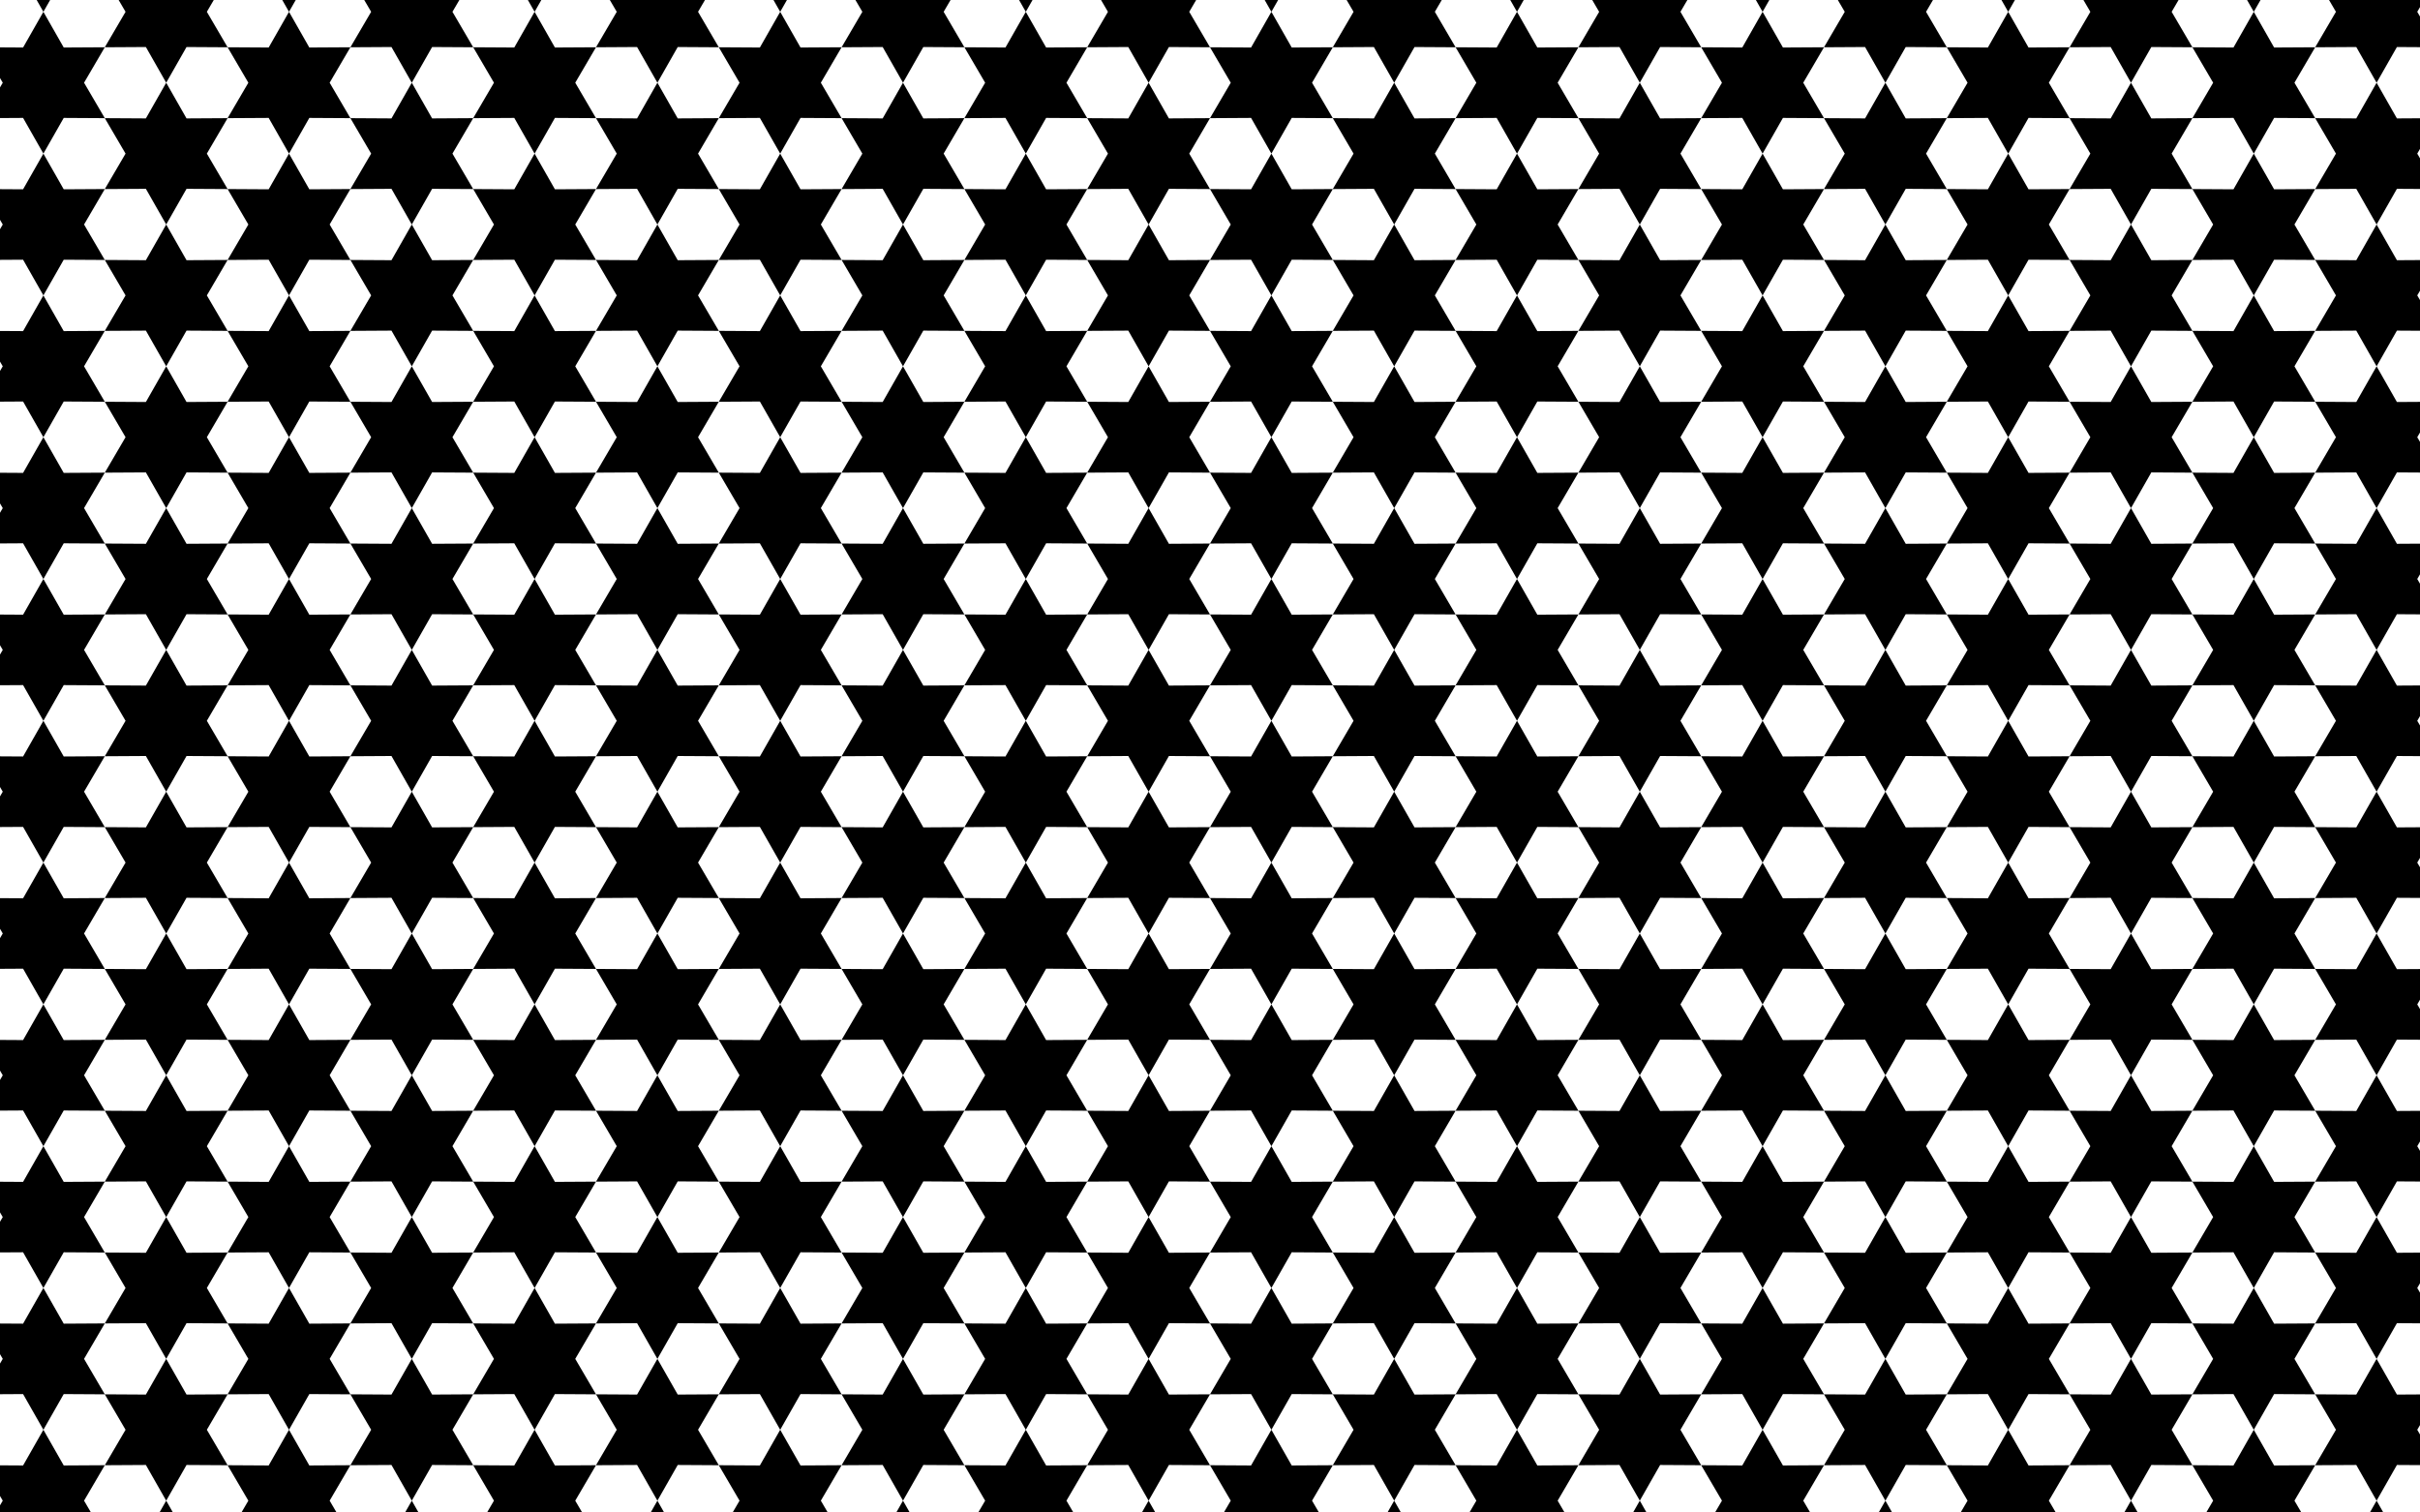 <svg xmlns="http://www.w3.org/2000/svg" viewBox="0 0 2560 1600"><path d="M53.031 0H38.797l7.117 12.5zM110.866 50l43.452-.261 21.5 37.761 21.5-37.761L240.77 50l-21.952-37.5L226.135 0H125.5l7.318 12.5zM312.839 0h-14.235l7.117 12.5zM370.673 50l43.452-.261 21.5 37.761 21.5-37.761 43.452.261-21.952-37.5L485.943 0H385.308l7.317 12.5zM572.646 0h-14.234l7.117 12.5zM630.481 50l43.452-.261 21.5 37.761 21.5-37.761 43.452.261-21.952-37.5L745.75 0H645.115l7.318 12.5zM832.454 0h-14.235l7.118 12.5zM890.289 50l43.451-.261 21.5 37.761 21.501-37.761 43.451.261-21.951-37.5 7.317-12.5H904.923l7.317 12.5zM1092.261 0h-14.234l7.117 12.5zM1150.096 50l43.452-.261 21.5 37.761 21.5-37.761L1280 50l-21.952-37.5 7.317-12.5h-100.634l7.317 12.5zM1352.069 0h-14.234l7.117 12.5zM1409.904 50l43.452-.261 21.5 37.761 21.5-37.761 43.452.261-21.952-37.5 7.317-12.5h-100.635l7.318 12.5zM1611.877 0h-14.235l7.118 12.5zM1669.711 50l43.452-.261 21.5 37.761 21.5-37.761 43.452.261-21.952-37.5 7.318-12.5h-100.635l7.317 12.5zM1871.684 0h-14.234l7.117 12.5zM1929.519 50l43.452-.261 21.5 37.761 21.5-37.761 43.452.261-21.952-37.5 7.317-12.5h-100.634l7.317 12.5zM2131.492 0h-14.234l7.117 12.5zM2189.327 50l43.452-.261 21.5 37.761 21.5-37.761 43.451.261-21.951-37.5 7.317-12.5h-100.635l7.317 12.5zM2391.3 0h-14.235l7.117 12.5zM2557.086 12.5L2560 7.523V0h-96.231l7.317 12.5-21.952 37.5 43.452-.261 21.5 37.761 21.5-37.761 24.414.147V17.477zM45.914 162.5l21.5-37.761 43.452.261-21.952-37.5L110.866 50l-43.452.261-21.5-37.761-21.5 37.761L0 50.114v32.409L2.914 87.5 0 92.477v32.409l24.414-.147zM197.318 125.261l-21.5-37.761-21.5 37.761-43.452-.261 21.952 37.5-21.952 37.5 43.452-.261 21.5 37.761 21.5-37.761 43.452.261-21.952-37.5L240.77 125zM327.221 50.261l-21.5-37.761-21.5 37.761L240.77 50l21.951 37.5L240.77 125l43.451-.261 21.5 37.761 21.5-37.761 43.452.261-21.951-37.5L370.673 50zM457.125 125.261l-21.5-37.761-21.5 37.761-43.452-.261 21.952 37.5-21.952 37.5 43.452-.261 21.5 37.761 21.5-37.761 43.452.261-21.952-37.5 21.952-37.5zM587.029 50.261l-21.5-37.761-21.5 37.761L500.577 50l21.952 37.5-21.952 37.5 43.452-.261 21.5 37.761 21.5-37.761 43.452.261-21.952-37.5L630.481 50zM716.933 125.261l-21.5-37.761-21.5 37.761-43.452-.261 21.952 37.5-21.952 37.5 43.452-.261 21.5 37.761 21.5-37.761 43.452.261-21.952-37.5 21.952-37.5zM846.837 50.261l-21.5-37.761-21.5 37.761L760.385 50l21.952 37.5-21.952 37.5 43.452-.261 21.5 37.761 21.5-37.761 43.452.261-21.952-37.5L890.289 50zM976.741 125.261L955.24 87.5l-21.5 37.761-43.451-.261 21.951 37.5-21.951 37.5 43.451-.261 21.5 37.761 21.501-37.761 43.451.261-21.951-37.5 21.951-37.5zM1106.644 50.261l-21.5-37.761-21.5 37.761-43.452-.261 21.952 37.5-21.952 37.5 43.452-.261 21.5 37.761 21.5-37.761 43.452.261-21.952-37.5 21.952-37.5zM1236.548 125.261l-21.5-37.761-21.5 37.761-43.452-.261 21.952 37.5-21.952 37.5 43.452-.261 21.5 37.761 21.5-37.761L1280 200l-21.952-37.5L1280 125zM1366.452 50.261l-21.5-37.761-21.5 37.761L1280 50l21.952 37.5L1280 125l43.452-.261 21.5 37.761 21.5-37.761 43.452.261-21.952-37.5 21.952-37.5zM1496.356 125.261l-21.5-37.761-21.5 37.761-43.452-.261 21.952 37.5-21.952 37.5 43.452-.261 21.5 37.761 21.5-37.761 43.452.261-21.952-37.5 21.952-37.5zM1626.26 50.261l-21.5-37.761-21.5 37.761-43.452-.261 21.951 37.5-21.951 37.5 43.452-.261 21.5 37.761 21.5-37.761 43.451.261-21.951-37.5 21.951-37.5zM1756.163 125.261l-21.5-37.761-21.5 37.761-43.452-.261 21.952 37.5-21.952 37.5 43.452-.261 21.5 37.761 21.5-37.761 43.452.261-21.952-37.5 21.952-37.5zM1886.067 50.261l-21.5-37.761-21.5 37.761-43.452-.261 21.952 37.5-21.952 37.5 43.452-.261 21.5 37.761 21.5-37.761 43.452.261-21.952-37.5 21.952-37.5zM2015.971 125.261l-21.5-37.761-21.5 37.761-43.452-.261 21.952 37.5-21.952 37.5 43.452-.261 21.5 37.761 21.5-37.761 43.452.261-21.952-37.5 21.952-37.5zM2145.875 50.261l-21.5-37.761-21.5 37.761-43.452-.261 21.952 37.5-21.952 37.5 43.452-.261 21.5 37.761 21.5-37.761 43.452.261-21.952-37.5 21.952-37.5zM2275.779 125.261l-21.5-37.761-21.5 37.761-43.452-.261 21.951 37.5-21.951 37.5 43.452-.261 21.5 37.761 21.5-37.761 43.451.261-21.951-37.5 21.951-37.5z"/><path d="M2405.682 50.261l-21.5-37.761-21.5 37.761L2319.23 50l21.952 37.5-21.952 37.5 43.452-.261 21.5 37.761 21.5-37.761 43.452.261-21.951-37.5 21.951-37.5zM2557.086 162.5l2.914-4.977v-32.409l-24.414.147-21.5-37.761-21.5 37.761-43.452-.261 21.952 37.5-21.952 37.5 43.452-.261 21.5 37.761 21.5-37.761 24.414.147v-32.409zM45.914 312.5l21.5-37.761 43.452.261-21.952-37.5 21.952-37.5-43.452.261-21.5-37.761-21.5 37.761L0 200.114v32.409l2.914 4.977L0 242.477v32.409l24.414-.147zM197.318 275.261l-21.5-37.761-21.5 37.761-43.452-.261 21.952 37.5-21.952 37.5 43.452-.261 21.5 37.761 21.5-37.761 43.452.261-21.952-37.5L240.77 275zM327.221 200.261l-21.5-37.761-21.5 37.761L240.77 200l21.951 37.5L240.77 275l43.451-.261 21.5 37.761 21.5-37.761 43.452.261-21.951-37.5 21.951-37.5zM457.125 275.261l-21.5-37.761-21.5 37.761-43.452-.261 21.952 37.5-21.952 37.5 43.452-.261 21.5 37.761 21.5-37.761 43.452.261-21.952-37.5 21.952-37.5zM587.029 200.261l-21.5-37.761-21.5 37.761-43.452-.261 21.952 37.5-21.952 37.5 43.452-.261 21.5 37.761 21.5-37.761 43.452.261-21.952-37.5 21.952-37.5zM716.933 275.261l-21.5-37.761-21.5 37.761-43.452-.261 21.952 37.5-21.952 37.5 43.452-.261 21.5 37.761 21.5-37.761 43.452.261-21.952-37.5 21.952-37.5zM846.837 200.261l-21.5-37.761-21.5 37.761-43.452-.261 21.952 37.5-21.952 37.5 43.452-.261 21.5 37.761 21.5-37.761 43.452.261-21.952-37.5 21.952-37.5zM976.741 275.261L955.24 237.5l-21.5 37.761-43.451-.261 21.951 37.5-21.951 37.5 43.451-.261 21.5 37.761 21.501-37.761 43.451.261-21.951-37.5 21.951-37.5zM1106.644 200.261l-21.5-37.761-21.5 37.761-43.452-.261 21.952 37.5-21.952 37.5 43.452-.261 21.5 37.761 21.5-37.761 43.452.261-21.952-37.5 21.952-37.5zM1236.548 275.261l-21.5-37.761-21.5 37.761-43.452-.261 21.952 37.5-21.952 37.5 43.452-.261 21.5 37.761 21.5-37.761L1280 350l-21.952-37.5L1280 275zM1366.452 200.261l-21.5-37.761-21.5 37.761L1280 200l21.952 37.5L1280 275l43.452-.261 21.5 37.761 21.5-37.761 43.452.261-21.952-37.5 21.952-37.5zM1496.356 275.261l-21.5-37.761-21.5 37.761-43.452-.261 21.952 37.5-21.952 37.5 43.452-.261 21.5 37.761 21.5-37.761 43.452.261-21.952-37.5 21.952-37.5zM1626.26 200.261l-21.5-37.761-21.5 37.761-43.452-.261 21.951 37.5-21.951 37.5 43.452-.261 21.5 37.761 21.5-37.761 43.451.261-21.951-37.5 21.951-37.5zM1756.163 275.261l-21.5-37.761-21.5 37.761-43.452-.261 21.952 37.5-21.952 37.5 43.452-.261 21.5 37.761 21.5-37.761 43.452.261-21.952-37.5 21.952-37.5zM1886.067 200.261l-21.5-37.761-21.5 37.761-43.452-.261 21.952 37.5-21.952 37.5 43.452-.261 21.5 37.761 21.5-37.761 43.452.261-21.952-37.5 21.952-37.5zM2015.971 275.261l-21.5-37.761-21.5 37.761-43.452-.261 21.952 37.5-21.952 37.5 43.452-.261 21.5 37.761 21.5-37.761 43.452.261-21.952-37.5 21.952-37.5zM2145.875 200.261l-21.5-37.761-21.5 37.761-43.452-.261 21.952 37.5-21.952 37.5 43.452-.261 21.5 37.761 21.5-37.761 43.452.261-21.952-37.5 21.952-37.5zM2275.779 275.261l-21.5-37.761-21.5 37.761-43.452-.261 21.951 37.5-21.951 37.5 43.452-.261 21.5 37.761 21.5-37.761 43.451.261-21.951-37.5 21.951-37.5z"/><path d="M2405.682 200.261l-21.5-37.761-21.5 37.761-43.452-.261 21.952 37.5-21.952 37.5 43.452-.261 21.5 37.761 21.5-37.761 43.452.261-21.951-37.5 21.951-37.5zM2557.086 312.5l2.914-4.977v-32.409l-24.414.147-21.5-37.761-21.5 37.761-43.452-.261 21.952 37.5-21.952 37.5 43.452-.261 21.5 37.761 21.5-37.761 24.414.147v-32.409zM45.914 462.5l21.5-37.761 43.452.261-21.952-37.5 21.952-37.5-43.452.261-21.5-37.761-21.5 37.761L0 350.114v32.409l2.914 4.977L0 392.477v32.409l24.414-.147zM197.318 425.261l-21.5-37.761-21.5 37.761-43.452-.261 21.952 37.5-21.952 37.5 43.452-.261 21.5 37.761 21.5-37.761 43.452.261-21.952-37.5L240.77 425zM327.221 350.261l-21.5-37.761-21.5 37.761L240.77 350l21.951 37.5L240.77 425l43.451-.261 21.5 37.761 21.5-37.761 43.452.261-21.951-37.5 21.951-37.5zM457.125 425.261l-21.5-37.761-21.5 37.761-43.452-.261 21.952 37.5-21.952 37.5 43.452-.261 21.5 37.761 21.5-37.761 43.452.261-21.952-37.5 21.952-37.5zM587.029 350.261l-21.5-37.761-21.5 37.761-43.452-.261 21.952 37.5-21.952 37.5 43.452-.261 21.5 37.761 21.5-37.761 43.452.261-21.952-37.5 21.952-37.5zM716.933 425.261l-21.5-37.761-21.5 37.761-43.452-.261 21.952 37.5-21.952 37.5 43.452-.261 21.5 37.761 21.5-37.761 43.452.261-21.952-37.5 21.952-37.5zM846.837 350.261l-21.5-37.761-21.5 37.761-43.452-.261 21.952 37.5-21.952 37.5 43.452-.261 21.5 37.761 21.5-37.761 43.452.261-21.952-37.5 21.952-37.5zM976.741 425.261L955.24 387.5l-21.5 37.761-43.451-.261 21.951 37.5-21.951 37.5 43.451-.261 21.5 37.761 21.501-37.761 43.451.261-21.951-37.5 21.951-37.5zM1106.644 350.261l-21.5-37.761-21.5 37.761-43.452-.261 21.952 37.5-21.952 37.5 43.452-.261 21.5 37.761 21.5-37.761 43.452.261-21.952-37.5 21.952-37.5zM1236.548 425.261l-21.5-37.761-21.5 37.761-43.452-.261 21.952 37.5-21.952 37.5 43.452-.261 21.5 37.761 21.5-37.761L1280 500l-21.952-37.5L1280 425zM1366.452 350.261l-21.5-37.761-21.5 37.761L1280 350l21.952 37.5L1280 425l43.452-.261 21.5 37.761 21.5-37.761 43.452.261-21.952-37.5 21.952-37.5zM1496.356 425.261l-21.5-37.761-21.5 37.761-43.452-.261 21.952 37.5-21.952 37.5 43.452-.261 21.5 37.761 21.5-37.761 43.452.261-21.952-37.5 21.952-37.5zM1626.26 350.261l-21.5-37.761-21.5 37.761-43.452-.261 21.951 37.5-21.951 37.5 43.452-.261 21.5 37.761 21.5-37.761 43.451.261-21.951-37.5 21.951-37.5zM1756.163 425.261l-21.5-37.761-21.5 37.761-43.452-.261 21.952 37.5-21.952 37.5 43.452-.261 21.5 37.761 21.5-37.761 43.452.261-21.952-37.5 21.952-37.5zM1886.067 350.261l-21.5-37.761-21.5 37.761-43.452-.261 21.952 37.5-21.952 37.5 43.452-.261 21.5 37.761 21.5-37.761 43.452.261-21.952-37.5 21.952-37.5zM2015.971 425.261l-21.5-37.761-21.5 37.761-43.452-.261 21.952 37.5-21.952 37.5 43.452-.261 21.5 37.761 21.5-37.761 43.452.261-21.952-37.5 21.952-37.5zM2145.875 350.261l-21.5-37.761-21.5 37.761-43.452-.261 21.952 37.5-21.952 37.5 43.452-.261 21.5 37.761 21.5-37.761 43.452.261-21.952-37.5 21.952-37.5zM2275.779 425.261l-21.5-37.761-21.5 37.761-43.452-.261 21.951 37.5-21.951 37.5 43.452-.261 21.5 37.761 21.5-37.761 43.451.261-21.951-37.5 21.951-37.5z"/><path d="M2405.682 350.261l-21.5-37.761-21.5 37.761-43.452-.261 21.952 37.5-21.952 37.5 43.452-.261 21.5 37.761 21.5-37.761 43.452.261-21.951-37.5 21.951-37.5zM2557.086 462.5l2.914-4.977v-32.409l-24.414.147-21.5-37.761-21.5 37.761-43.452-.261 21.952 37.5-21.952 37.5 43.452-.261 21.5 37.761 21.5-37.761 24.414.147v-32.409zM45.914 612.5l21.5-37.761 43.452.261-21.952-37.5 21.952-37.5-43.452.261-21.5-37.761-21.5 37.761L0 500.114v32.409l2.914 4.977L0 542.477v32.409l24.414-.147zM197.318 575.261l-21.5-37.761-21.5 37.761-43.452-.261 21.952 37.5-21.952 37.5 43.452-.261 21.5 37.761 21.5-37.761 43.452.261-21.952-37.5L240.77 575zM327.221 500.261l-21.5-37.761-21.5 37.761L240.77 500l21.951 37.5L240.77 575l43.451-.261 21.5 37.761 21.5-37.761 43.452.261-21.951-37.5 21.951-37.5zM457.125 575.261l-21.5-37.761-21.5 37.761-43.452-.261 21.952 37.5-21.952 37.5 43.452-.261 21.5 37.761 21.5-37.761 43.452.261-21.952-37.5 21.952-37.5zM587.029 500.261l-21.5-37.761-21.5 37.761-43.452-.261 21.952 37.5-21.952 37.5 43.452-.261 21.5 37.761 21.5-37.761 43.452.261-21.952-37.5 21.952-37.5zM716.933 575.261l-21.5-37.761-21.5 37.761-43.452-.261 21.952 37.5-21.952 37.5 43.452-.261 21.5 37.761 21.5-37.761 43.452.261-21.952-37.5 21.952-37.5zM846.837 500.261l-21.5-37.761-21.5 37.761-43.452-.261 21.952 37.5-21.952 37.5 43.452-.261 21.5 37.761 21.5-37.761 43.452.261-21.952-37.5 21.952-37.5zM976.741 575.261L955.24 537.5l-21.5 37.761-43.451-.261 21.951 37.5-21.951 37.5 43.451-.261 21.5 37.761 21.501-37.761 43.451.261-21.951-37.5 21.951-37.5zM1106.644 500.261l-21.5-37.761-21.5 37.761-43.452-.261 21.952 37.5-21.952 37.5 43.452-.261 21.5 37.761 21.5-37.761 43.452.261-21.952-37.5 21.952-37.5zM1236.548 575.261l-21.5-37.761-21.5 37.761-43.452-.261 21.952 37.5-21.952 37.5 43.452-.261 21.5 37.761 21.5-37.761L1280 650l-21.952-37.5L1280 575zM1366.452 500.261l-21.5-37.761-21.5 37.761L1280 500l21.952 37.5L1280 575l43.452-.261 21.5 37.761 21.5-37.761 43.452.261-21.952-37.5 21.952-37.5zM1496.356 575.261l-21.5-37.761-21.5 37.761-43.452-.261 21.952 37.5-21.952 37.5 43.452-.261 21.5 37.761 21.5-37.761 43.452.261-21.952-37.5 21.952-37.5zM1626.26 500.261l-21.5-37.761-21.5 37.761-43.452-.261 21.951 37.5-21.951 37.5 43.452-.261 21.5 37.761 21.5-37.761 43.451.261-21.951-37.5 21.951-37.5zM1756.163 575.261l-21.5-37.761-21.5 37.761-43.452-.261 21.952 37.5-21.952 37.5 43.452-.261 21.5 37.761 21.5-37.761 43.452.261-21.952-37.5 21.952-37.5zM1886.067 500.261l-21.5-37.761-21.5 37.761-43.452-.261 21.952 37.5-21.952 37.5 43.452-.261 21.5 37.761 21.5-37.761 43.452.261-21.952-37.5 21.952-37.5zM2015.971 575.261l-21.5-37.761-21.5 37.761-43.452-.261 21.952 37.5-21.952 37.5 43.452-.261 21.5 37.761 21.5-37.761 43.452.261-21.952-37.5 21.952-37.5zM2145.875 500.261l-21.5-37.761-21.5 37.761-43.452-.261 21.952 37.5-21.952 37.5 43.452-.261 21.5 37.761 21.5-37.761 43.452.261-21.952-37.5 21.952-37.5zM2275.779 575.261l-21.5-37.761-21.5 37.761-43.452-.261 21.951 37.5-21.951 37.5 43.452-.261 21.5 37.761 21.5-37.761 43.451.261-21.951-37.5 21.951-37.5z"/><path d="M2405.682 500.261l-21.5-37.761-21.5 37.761-43.452-.261 21.952 37.5-21.952 37.5 43.452-.261 21.5 37.761 21.5-37.761 43.452.261-21.951-37.5 21.951-37.5zM2557.086 612.5l2.914-4.977v-32.409l-24.414.147-21.5-37.761-21.5 37.761-43.452-.261 21.952 37.5-21.952 37.5 43.452-.261 21.5 37.761 21.5-37.761 24.414.147v-32.409zM45.914 762.5l21.5-37.761 43.452.261-21.952-37.5 21.952-37.5-43.452.261-21.5-37.761-21.5 37.761L0 650.114v32.409l2.914 4.977L0 692.477v32.409l24.414-.147zM197.318 725.261l-21.5-37.761-21.5 37.761-43.452-.261 21.952 37.5-21.952 37.5 43.452-.261 21.5 37.761 21.5-37.761 43.452.261-21.952-37.5L240.77 725zM327.221 650.261l-21.5-37.761-21.5 37.761L240.77 650l21.951 37.5L240.77 725l43.451-.261 21.5 37.761 21.5-37.761 43.452.261-21.951-37.5 21.951-37.5zM457.125 725.261l-21.5-37.761-21.5 37.761-43.452-.261 21.952 37.5-21.952 37.5 43.452-.261 21.5 37.761 21.5-37.761 43.452.261-21.952-37.5 21.952-37.5zM587.029 650.261l-21.5-37.761-21.5 37.761-43.452-.261 21.952 37.5-21.952 37.5 43.452-.261 21.5 37.761 21.5-37.761 43.452.261-21.952-37.5 21.952-37.5zM716.933 725.261l-21.5-37.761-21.5 37.761-43.452-.261 21.952 37.5-21.952 37.5 43.452-.261 21.5 37.761 21.5-37.761 43.452.261-21.952-37.5 21.952-37.5zM846.837 650.261l-21.5-37.761-21.5 37.761-43.452-.261 21.952 37.5-21.952 37.5 43.452-.261 21.5 37.761 21.5-37.761 43.452.261-21.952-37.5 21.952-37.5zM976.741 725.261L955.24 687.5l-21.5 37.761-43.451-.261 21.951 37.5-21.951 37.5 43.451-.261 21.5 37.761 21.501-37.761 43.451.261-21.951-37.5 21.951-37.5zM1106.644 650.261l-21.5-37.761-21.5 37.761-43.452-.261 21.952 37.5-21.952 37.5 43.452-.261 21.5 37.761 21.5-37.761 43.452.261-21.952-37.5 21.952-37.5zM1236.548 725.261l-21.5-37.761-21.5 37.761-43.452-.261 21.952 37.5-21.952 37.5 43.452-.261 21.5 37.761 21.5-37.761L1280 800l-21.952-37.5L1280 725zM1366.452 650.261l-21.5-37.761-21.5 37.761L1280 650l21.952 37.5L1280 725l43.452-.261 21.5 37.761 21.5-37.761 43.452.261-21.952-37.5 21.952-37.5zM1496.356 725.261l-21.5-37.761-21.5 37.761-43.452-.261 21.952 37.5-21.952 37.5 43.452-.261 21.5 37.761 21.5-37.761 43.452.261-21.952-37.5 21.952-37.5zM1626.26 650.261l-21.5-37.761-21.5 37.761-43.452-.261 21.951 37.5-21.951 37.5 43.452-.261 21.5 37.761 21.5-37.761 43.451.261-21.951-37.5 21.951-37.5zM1756.163 725.261l-21.5-37.761-21.5 37.761-43.452-.261 21.952 37.5-21.952 37.5 43.452-.261 21.5 37.761 21.5-37.761 43.452.261-21.952-37.5 21.952-37.5zM1886.067 650.261l-21.5-37.761-21.5 37.761-43.452-.261 21.952 37.5-21.952 37.5 43.452-.261 21.5 37.761 21.5-37.761 43.452.261-21.952-37.5 21.952-37.5zM2015.971 725.261l-21.5-37.761-21.5 37.761-43.452-.261 21.952 37.5-21.952 37.5 43.452-.261 21.5 37.761 21.5-37.761 43.452.261-21.952-37.5 21.952-37.5zM2145.875 650.261l-21.5-37.761-21.5 37.761-43.452-.261 21.952 37.5-21.952 37.5 43.452-.261 21.5 37.761 21.5-37.761 43.452.261-21.952-37.5 21.952-37.5zM2275.779 725.261l-21.5-37.761-21.5 37.761-43.452-.261 21.951 37.5-21.951 37.5 43.452-.261 21.5 37.761 21.5-37.761 43.451.261-21.951-37.5 21.951-37.5z"/><path d="M2405.682 650.261l-21.5-37.761-21.5 37.761-43.452-.261 21.952 37.5-21.952 37.5 43.452-.261 21.5 37.761 21.5-37.761 43.452.261-21.951-37.5 21.951-37.5zM2557.086 762.5l2.914-4.977v-32.409l-24.414.147-21.5-37.761-21.5 37.761-43.452-.261 21.952 37.5-21.952 37.5 43.452-.261 21.5 37.761 21.5-37.761 24.414.147v-32.409zM45.914 912.5l21.5-37.761 43.452.261-21.952-37.5 21.952-37.5-43.452.261-21.5-37.761-21.5 37.761L0 800.114v32.409l2.914 4.977L0 842.477v32.409l24.414-.147zM197.318 875.261l-21.5-37.761-21.5 37.761-43.452-.261 21.952 37.5-21.952 37.5 43.452-.261 21.5 37.761 21.5-37.761 43.452.261-21.952-37.5L240.77 875zM327.221 800.261l-21.5-37.761-21.5 37.761L240.77 800l21.951 37.5L240.77 875l43.451-.261 21.5 37.761 21.5-37.761 43.452.261-21.951-37.5 21.951-37.5zM457.125 875.261l-21.5-37.761-21.5 37.761-43.452-.261 21.952 37.5-21.952 37.5 43.452-.261 21.5 37.761 21.5-37.761 43.452.261-21.952-37.5 21.952-37.5zM587.029 800.261l-21.5-37.761-21.5 37.761-43.452-.261 21.952 37.5-21.952 37.5 43.452-.261 21.5 37.761 21.5-37.761 43.452.261-21.952-37.5 21.952-37.5zM716.933 875.261l-21.5-37.761-21.5 37.761-43.452-.261 21.952 37.5-21.952 37.5 43.452-.261 21.5 37.761 21.5-37.761 43.452.261-21.952-37.5 21.952-37.5zM846.837 800.261l-21.5-37.761-21.5 37.761-43.452-.261 21.952 37.5-21.952 37.5 43.452-.261 21.5 37.761 21.5-37.761 43.452.261-21.952-37.5 21.952-37.5zM976.741 875.261L955.24 837.5l-21.5 37.761-43.451-.261 21.951 37.5-21.951 37.5 43.451-.261 21.5 37.761 21.501-37.761 43.451.261-21.951-37.5 21.951-37.5zM1106.644 800.261l-21.5-37.761-21.5 37.761-43.452-.261 21.952 37.5-21.952 37.5 43.452-.261 21.5 37.761 21.5-37.761 43.452.261-21.952-37.5 21.952-37.5zM1236.548 875.261l-21.5-37.761-21.5 37.761-43.452-.261 21.952 37.5-21.952 37.5 43.452-.261 21.5 37.761 21.5-37.761L1280 950l-21.952-37.5L1280 875zM1366.452 800.261l-21.5-37.761-21.5 37.761L1280 800l21.952 37.5L1280 875l43.452-.261 21.5 37.761 21.5-37.761 43.452.261-21.952-37.5 21.952-37.5zM1496.356 875.261l-21.5-37.761-21.5 37.761-43.452-.261 21.952 37.5-21.952 37.5 43.452-.261 21.5 37.761 21.5-37.761 43.452.261-21.952-37.5 21.952-37.5zM1626.26 800.261l-21.5-37.761-21.5 37.761-43.452-.261 21.951 37.5-21.951 37.5 43.452-.261 21.5 37.761 21.5-37.761 43.451.261-21.951-37.5 21.951-37.5zM1756.163 875.261l-21.5-37.761-21.5 37.761-43.452-.261 21.952 37.5-21.952 37.5 43.452-.261 21.5 37.761 21.5-37.761 43.452.261-21.952-37.5 21.952-37.5zM1886.067 800.261l-21.5-37.761-21.5 37.761-43.452-.261 21.952 37.5-21.952 37.5 43.452-.261 21.5 37.761 21.5-37.761 43.452.261-21.952-37.5 21.952-37.5zM2015.971 875.261l-21.5-37.761-21.5 37.761-43.452-.261 21.952 37.5-21.952 37.5 43.452-.261 21.5 37.761 21.5-37.761 43.452.261-21.952-37.5 21.952-37.5zM2145.875 800.261l-21.5-37.761-21.5 37.761-43.452-.261 21.952 37.5-21.952 37.5 43.452-.261 21.5 37.761 21.5-37.761 43.452.261-21.952-37.5 21.952-37.5zM2275.779 875.261l-21.5-37.761-21.5 37.761-43.452-.261 21.951 37.5-21.951 37.5 43.452-.261 21.5 37.761 21.5-37.761 43.451.261-21.951-37.5 21.951-37.5z"/><path d="M2405.682 800.261l-21.5-37.761-21.5 37.761-43.452-.261 21.952 37.5-21.952 37.5 43.452-.261 21.5 37.761 21.5-37.761 43.452.261-21.951-37.5 21.951-37.5zM2557.086 912.5l2.914-4.977v-32.409l-24.414.147-21.5-37.761-21.5 37.761-43.452-.261 21.952 37.5-21.952 37.5 43.452-.261 21.5 37.761 21.5-37.761 24.414.147v-32.409zM45.914 1062.5l21.5-37.761 43.452.261-21.952-37.5 21.952-37.5-43.452.261-21.5-37.761-21.5 37.761L0 950.114v32.409l2.914 4.977L0 992.477v32.409l24.414-.147zM197.318 1025.261l-21.5-37.761-21.5 37.761-43.452-.261 21.952 37.5-21.952 37.5 43.452-.261 21.5 37.761 21.5-37.761 43.452.261-21.952-37.5 21.952-37.5zM327.221 950.261l-21.5-37.761-21.5 37.761L240.77 950l21.951 37.5-21.951 37.5 43.451-.261 21.5 37.761 21.5-37.761 43.452.261-21.951-37.5 21.951-37.5zM457.125 1025.261l-21.5-37.761-21.5 37.761-43.452-.261 21.952 37.5-21.952 37.5 43.452-.261 21.5 37.761 21.5-37.761 43.452.261-21.952-37.5 21.952-37.5zM587.029 950.261l-21.5-37.761-21.5 37.761-43.452-.261 21.952 37.5-21.952 37.5 43.452-.261 21.5 37.761 21.5-37.761 43.452.261-21.952-37.5 21.952-37.5zM716.933 1025.261l-21.5-37.761-21.5 37.761-43.452-.261 21.952 37.5-21.952 37.5 43.452-.261 21.5 37.761 21.5-37.761 43.452.261-21.952-37.5 21.952-37.5zM846.837 950.261l-21.5-37.761-21.5 37.761-43.452-.261 21.952 37.5-21.952 37.5 43.452-.261 21.5 37.761 21.5-37.761 43.452.261-21.952-37.5 21.952-37.5zM976.741 1025.261L955.24 987.5l-21.5 37.761-43.451-.261 21.951 37.5-21.951 37.5 43.451-.261 21.5 37.761 21.501-37.761 43.451.261-21.951-37.5 21.951-37.5zM1106.644 950.261l-21.5-37.761-21.5 37.761-43.452-.261 21.952 37.5-21.952 37.5 43.452-.261 21.5 37.761 21.5-37.761 43.452.261-21.952-37.5 21.952-37.5zM1236.548 1025.261l-21.5-37.761-21.5 37.761-43.452-.261 21.952 37.5-21.952 37.5 43.452-.261 21.5 37.761 21.5-37.761L1280 1100l-21.952-37.5L1280 1025zM1366.452 950.261l-21.5-37.761-21.5 37.761L1280 950l21.952 37.5L1280 1025l43.452-.261 21.5 37.761 21.5-37.761 43.452.261-21.952-37.5 21.952-37.5zM1496.356 1025.261l-21.5-37.761-21.5 37.761-43.452-.261 21.952 37.5-21.952 37.5 43.452-.261 21.5 37.761 21.5-37.761 43.452.261-21.952-37.5 21.952-37.5zM1626.26 950.261l-21.5-37.761-21.5 37.761-43.452-.261 21.951 37.5-21.951 37.5 43.452-.261 21.5 37.761 21.5-37.761 43.451.261-21.951-37.5 21.951-37.5zM1756.163 1025.261l-21.5-37.761-21.5 37.761-43.452-.261 21.952 37.5-21.952 37.5 43.452-.261 21.5 37.761 21.5-37.761 43.452.261-21.952-37.5 21.952-37.5zM1886.067 950.261l-21.5-37.761-21.5 37.761-43.452-.261 21.952 37.5-21.952 37.5 43.452-.261 21.5 37.761 21.5-37.761 43.452.261-21.952-37.5 21.952-37.5zM2015.971 1025.261l-21.5-37.761-21.5 37.761-43.452-.261 21.952 37.5-21.952 37.5 43.452-.261 21.5 37.761 21.5-37.761 43.452.261-21.952-37.5 21.952-37.5zM2145.875 950.261l-21.5-37.761-21.5 37.761-43.452-.261 21.952 37.5-21.952 37.5 43.452-.261 21.5 37.761 21.5-37.761 43.452.261-21.952-37.5 21.952-37.5zM2275.779 1025.261l-21.5-37.761-21.5 37.761-43.452-.261 21.951 37.5-21.951 37.5 43.452-.261 21.5 37.761 21.5-37.761 43.451.261-21.951-37.5 21.951-37.5z"/><path d="M2405.682 950.261l-21.5-37.761-21.5 37.761-43.452-.261 21.952 37.5-21.952 37.5 43.452-.261 21.5 37.761 21.5-37.761 43.452.261-21.951-37.5 21.951-37.5zM2557.086 1062.5l2.914-4.977v-32.409l-24.414.147-21.5-37.761-21.5 37.761-43.452-.261 21.952 37.5-21.952 37.5 43.452-.261 21.5 37.761 21.5-37.761 24.414.147v-32.409zM45.914 1212.5l21.5-37.761 43.452.261-21.952-37.5 21.952-37.5-43.452.261-21.5-37.761-21.5 37.761L0 1100.114v32.409l2.914 4.977L0 1142.477v32.409l24.414-.147zM197.318 1175.261l-21.5-37.761-21.5 37.761-43.452-.261 21.952 37.5-21.952 37.5 43.452-.261 21.5 37.761 21.5-37.761 43.452.261-21.952-37.5 21.952-37.5zM327.221 1100.261l-21.5-37.761-21.5 37.761-43.451-.261 21.951 37.5-21.951 37.5 43.451-.261 21.5 37.761 21.5-37.761 43.452.261-21.951-37.5 21.951-37.5zM457.125 1175.261l-21.5-37.761-21.5 37.761-43.452-.261 21.952 37.5-21.952 37.5 43.452-.261 21.5 37.761 21.5-37.761 43.452.261-21.952-37.5 21.952-37.5zM587.029 1100.261l-21.5-37.761-21.5 37.761-43.452-.261 21.952 37.5-21.952 37.5 43.452-.261 21.5 37.761 21.5-37.761 43.452.261-21.952-37.5 21.952-37.5zM716.933 1175.261l-21.5-37.761-21.5 37.761-43.452-.261 21.952 37.5-21.952 37.5 43.452-.261 21.5 37.761 21.5-37.761 43.452.261-21.952-37.5 21.952-37.5zM846.837 1100.261l-21.5-37.761-21.5 37.761-43.452-.261 21.952 37.5-21.952 37.5 43.452-.261 21.5 37.761 21.5-37.761 43.452.261-21.952-37.5 21.952-37.5zM976.741 1175.261L955.24 1137.5l-21.5 37.761-43.451-.261 21.951 37.5-21.951 37.5 43.451-.261 21.5 37.761 21.501-37.761 43.451.261-21.951-37.5 21.951-37.5zM1106.644 1100.261l-21.5-37.761-21.5 37.761-43.452-.261 21.952 37.5-21.952 37.5 43.452-.261 21.5 37.761 21.5-37.761 43.452.261-21.952-37.5 21.952-37.5zM1236.548 1175.261l-21.5-37.761-21.5 37.761-43.452-.261 21.952 37.5-21.952 37.5 43.452-.261 21.5 37.761 21.5-37.761L1280 1250l-21.952-37.5L1280 1175zM1366.452 1100.261l-21.5-37.761-21.5 37.761L1280 1100l21.952 37.5L1280 1175l43.452-.261 21.5 37.761 21.5-37.761 43.452.261-21.952-37.5 21.952-37.5zM1496.356 1175.261l-21.5-37.761-21.5 37.761-43.452-.261 21.952 37.5-21.952 37.5 43.452-.261 21.5 37.761 21.5-37.761 43.452.261-21.952-37.5 21.952-37.5zM1626.26 1100.261l-21.5-37.761-21.5 37.761-43.452-.261 21.951 37.5-21.951 37.5 43.452-.261 21.5 37.761 21.5-37.761 43.451.261-21.951-37.5 21.951-37.5zM1756.163 1175.261l-21.5-37.761-21.5 37.761-43.452-.261 21.952 37.5-21.952 37.5 43.452-.261 21.5 37.761 21.5-37.761 43.452.261-21.952-37.5 21.952-37.5zM1886.067 1100.261l-21.5-37.761-21.5 37.761-43.452-.261 21.952 37.5-21.952 37.5 43.452-.261 21.5 37.761 21.5-37.761 43.452.261-21.952-37.5 21.952-37.5zM2015.971 1175.261l-21.5-37.761-21.5 37.761-43.452-.261 21.952 37.5-21.952 37.5 43.452-.261 21.5 37.761 21.5-37.761 43.452.261-21.952-37.5 21.952-37.5zM2145.875 1100.261l-21.5-37.761-21.5 37.761-43.452-.261 21.952 37.5-21.952 37.5 43.452-.261 21.5 37.761 21.5-37.761 43.452.261-21.952-37.5 21.952-37.5zM2275.779 1175.261l-21.5-37.761-21.5 37.761-43.452-.261 21.951 37.5-21.951 37.5 43.452-.261 21.5 37.761 21.5-37.761 43.451.261-21.951-37.5 21.951-37.5z"/><path d="M2405.682 1100.261l-21.5-37.761-21.5 37.761-43.452-.261 21.952 37.5-21.952 37.5 43.452-.261 21.5 37.761 21.5-37.761 43.452.261-21.951-37.5 21.951-37.5zM2557.086 1212.5l2.914-4.977v-32.409l-24.414.147-21.5-37.761-21.5 37.761-43.452-.261 21.952 37.5-21.952 37.5 43.452-.261 21.5 37.761 21.5-37.761 24.414.147v-32.409zM45.914 1362.5l21.5-37.761 43.452.261-21.952-37.5 21.952-37.5-43.452.261-21.5-37.761-21.5 37.761L0 1250.114v32.409l2.914 4.977L0 1292.477v32.409l24.414-.147zM197.318 1325.261l-21.5-37.761-21.5 37.761-43.452-.261 21.952 37.5-21.952 37.5 43.452-.261 21.5 37.761 21.5-37.761 43.452.261-21.952-37.5 21.952-37.5zM327.221 1250.261l-21.5-37.761-21.5 37.761-43.451-.261 21.951 37.5-21.951 37.5 43.451-.261 21.5 37.761 21.5-37.761 43.452.261-21.951-37.5 21.951-37.5zM457.125 1325.261l-21.5-37.761-21.5 37.761-43.452-.261 21.952 37.5-21.952 37.5 43.452-.261 21.5 37.761 21.5-37.761 43.452.261-21.952-37.5 21.952-37.5zM587.029 1250.261l-21.5-37.761-21.5 37.761-43.452-.261 21.952 37.5-21.952 37.5 43.452-.261 21.5 37.761 21.5-37.761 43.452.261-21.952-37.5 21.952-37.5zM716.933 1325.261l-21.5-37.761-21.5 37.761-43.452-.261 21.952 37.5-21.952 37.5 43.452-.261 21.5 37.761 21.5-37.761 43.452.261-21.952-37.5 21.952-37.5zM846.837 1250.261l-21.5-37.761-21.5 37.761-43.452-.261 21.952 37.5-21.952 37.5 43.452-.261 21.5 37.761 21.5-37.761 43.452.261-21.952-37.5 21.952-37.5zM976.741 1325.261L955.24 1287.5l-21.5 37.761-43.451-.261 21.951 37.5-21.951 37.5 43.451-.261 21.5 37.761 21.501-37.761 43.451.261-21.951-37.5 21.951-37.5zM1106.644 1250.261l-21.5-37.761-21.5 37.761-43.452-.261 21.952 37.5-21.952 37.5 43.452-.261 21.5 37.761 21.5-37.761 43.452.261-21.952-37.5 21.952-37.5zM1236.548 1325.261l-21.5-37.761-21.5 37.761-43.452-.261 21.952 37.5-21.952 37.5 43.452-.261 21.5 37.761 21.5-37.761L1280 1400l-21.952-37.5L1280 1325zM1366.452 1250.261l-21.5-37.761-21.5 37.761L1280 1250l21.952 37.5L1280 1325l43.452-.261 21.5 37.761 21.5-37.761 43.452.261-21.952-37.5 21.952-37.5zM1496.356 1325.261l-21.5-37.761-21.5 37.761-43.452-.261 21.952 37.5-21.952 37.5 43.452-.261 21.5 37.761 21.5-37.761 43.452.261-21.952-37.5 21.952-37.5zM1626.26 1250.261l-21.5-37.761-21.5 37.761-43.452-.261 21.951 37.5-21.951 37.5 43.452-.261 21.5 37.761 21.5-37.761 43.451.261-21.951-37.5 21.951-37.5zM1756.163 1325.261l-21.5-37.761-21.5 37.761-43.452-.261 21.952 37.5-21.952 37.5 43.452-.261 21.5 37.761 21.5-37.761 43.452.261-21.952-37.5 21.952-37.5zM1886.067 1250.261l-21.5-37.761-21.5 37.761-43.452-.261 21.952 37.5-21.952 37.5 43.452-.261 21.5 37.761 21.5-37.761 43.452.261-21.952-37.5 21.952-37.5zM2015.971 1325.261l-21.5-37.761-21.5 37.761-43.452-.261 21.952 37.5-21.952 37.5 43.452-.261 21.5 37.761 21.5-37.761 43.452.261-21.952-37.5 21.952-37.5zM2145.875 1250.261l-21.5-37.761-21.5 37.761-43.452-.261 21.952 37.5-21.952 37.5 43.452-.261 21.5 37.761 21.5-37.761 43.452.261-21.952-37.5 21.952-37.5zM2275.779 1325.261l-21.5-37.761-21.5 37.761-43.452-.261 21.951 37.5-21.951 37.5 43.452-.261 21.5 37.761 21.5-37.761 43.451.261-21.951-37.5 21.951-37.5z"/><path d="M2405.682 1250.261l-21.5-37.761-21.5 37.761-43.452-.261 21.952 37.5-21.952 37.5 43.452-.261 21.5 37.761 21.5-37.761 43.452.261-21.951-37.5 21.951-37.5zM2557.086 1362.5l2.914-4.977v-32.409l-24.414.147-21.5-37.761-21.5 37.761-43.452-.261 21.952 37.5-21.952 37.5 43.452-.261 21.5 37.761 21.5-37.761 24.414.147v-32.409zM45.914 1512.5l21.5-37.761 43.452.261-21.952-37.5 21.952-37.5-43.452.261-21.5-37.761-21.5 37.761L0 1400.114v32.409l2.914 4.977L0 1442.477v32.409l24.414-.147zM197.318 1475.261l-21.5-37.761-21.5 37.761-43.452-.261 21.952 37.5-21.952 37.5 43.452-.261 21.5 37.761 21.5-37.761 43.452.261-21.952-37.5 21.952-37.5zM327.221 1400.261l-21.5-37.761-21.5 37.761-43.451-.261 21.951 37.5-21.951 37.5 43.451-.261 21.5 37.761 21.5-37.761 43.452.261-21.951-37.5 21.951-37.5zM457.125 1475.261l-21.5-37.761-21.5 37.761-43.452-.261 21.952 37.5-21.952 37.5 43.452-.261 21.5 37.761 21.5-37.761 43.452.261-21.952-37.5 21.952-37.5zM587.029 1400.261l-21.5-37.761-21.5 37.761-43.452-.261 21.952 37.5-21.952 37.5 43.452-.261 21.5 37.761 21.5-37.761 43.452.261-21.952-37.5 21.952-37.5zM716.933 1475.261l-21.5-37.761-21.5 37.761-43.452-.261 21.952 37.5-21.952 37.5 43.452-.261 21.5 37.761 21.5-37.761 43.452.261-21.952-37.5 21.952-37.5zM846.837 1400.261l-21.5-37.761-21.5 37.761-43.452-.261 21.952 37.5-21.952 37.5 43.452-.261 21.5 37.761 21.5-37.761 43.452.261-21.952-37.5 21.952-37.5zM976.741 1475.261L955.24 1437.5l-21.5 37.761-43.451-.261 21.951 37.5-21.951 37.5 43.451-.261 21.5 37.761 21.501-37.761 43.451.261-21.951-37.5 21.951-37.5zM1106.644 1400.261l-21.5-37.761-21.5 37.761-43.452-.261 21.952 37.5-21.952 37.5 43.452-.261 21.5 37.761 21.5-37.761 43.452.261-21.952-37.5 21.952-37.5zM1236.548 1475.261l-21.5-37.761-21.5 37.761-43.452-.261 21.952 37.5-21.952 37.5 43.452-.261 21.5 37.761 21.5-37.761L1280 1550l-21.952-37.5L1280 1475zM1366.452 1400.261l-21.5-37.761-21.5 37.761L1280 1400l21.952 37.5L1280 1475l43.452-.261 21.5 37.761 21.5-37.761 43.452.261-21.952-37.5 21.952-37.5zM1496.356 1475.261l-21.5-37.761-21.5 37.761-43.452-.261 21.952 37.5-21.952 37.5 43.452-.261 21.5 37.761 21.5-37.761 43.452.261-21.952-37.5 21.952-37.5zM1626.26 1400.261l-21.5-37.761-21.5 37.761-43.452-.261 21.951 37.5-21.951 37.5 43.452-.261 21.5 37.761 21.5-37.761 43.451.261-21.951-37.5 21.951-37.5zM1756.163 1475.261l-21.5-37.761-21.5 37.761-43.452-.261 21.952 37.5-21.952 37.5 43.452-.261 21.5 37.761 21.5-37.761 43.452.261-21.952-37.5 21.952-37.5zM1886.067 1400.261l-21.5-37.761-21.5 37.761-43.452-.261 21.952 37.5-21.952 37.5 43.452-.261 21.5 37.761 21.5-37.761 43.452.261-21.952-37.5 21.952-37.5zM2015.971 1475.261l-21.5-37.761-21.5 37.761-43.452-.261 21.952 37.5-21.952 37.5 43.452-.261 21.5 37.761 21.5-37.761 43.452.261-21.952-37.5 21.952-37.5zM2145.875 1400.261l-21.5-37.761-21.5 37.761-43.452-.261 21.952 37.5-21.952 37.5 43.452-.261 21.5 37.761 21.5-37.761 43.452.261-21.952-37.5 21.952-37.5zM2275.779 1475.261l-21.5-37.761-21.5 37.761-43.452-.261 21.951 37.5-21.951 37.5 43.452-.261 21.5 37.761 21.5-37.761 43.451.261-21.951-37.5 21.951-37.5z"/><path d="M2405.682 1400.261l-21.5-37.761-21.5 37.761-43.452-.261 21.952 37.5-21.952 37.5 43.452-.261 21.5 37.761 21.5-37.761 43.452.261-21.951-37.5 21.951-37.5zM2557.086 1512.5l2.914-4.977v-32.409l-24.414.147-21.5-37.761-21.5 37.761-43.452-.261 21.952 37.5-21.952 37.5 43.452-.261 21.5 37.761 21.5-37.761 24.414.147v-32.409zM110.866 1550l-43.452.261-21.5-37.761-21.5 37.761L0 1550.114v32.409l2.914 4.977L0 1592.477V1600h96.231l-7.317-12.5zM168.7 1600h14.235l-7.117-12.5zM370.673 1550l-43.452.261-21.5-37.761-21.5 37.761-43.451-.261 21.951 37.5-7.317 12.5h100.635l-7.317-12.5zM428.508 1600h14.234l-7.117-12.5zM630.481 1550l-43.452.261-21.5-37.761-21.5 37.761-43.452-.261 21.952 37.5-7.317 12.5h100.634l-7.317-12.5zM688.316 1600h14.234l-7.117-12.5zM890.289 1550l-43.452.261-21.5-37.761-21.5 37.761-43.452-.261 21.952 37.5-7.318 12.5h100.635l-7.317-12.5zM948.123 1600h14.235l-7.118-12.5zM1150.096 1550l-43.452.261-21.5-37.761-21.5 37.761-43.452-.261 21.952 37.5-7.317 12.5h100.635l-7.318-12.5zM1207.931 1600h14.234l-7.117-12.5zM1409.904 1550l-43.452.261-21.5-37.761-21.5 37.761L1280 1550l21.952 37.5-7.317 12.5h100.634l-7.317-12.5zM1467.739 1600h14.234l-7.117-12.5zM1669.711 1550l-43.451.261-21.5-37.761-21.5 37.761-43.452-.261 21.951 37.5-7.317 12.5h100.635l-7.317-12.5zM1727.546 1600h14.235l-7.118-12.5zM1929.519 1550l-43.452.261-21.5-37.761-21.5 37.761-43.452-.261 21.952 37.5-7.317 12.5h100.635l-7.318-12.5zM1987.354 1600h14.234l-7.117-12.5zM2189.327 1550l-43.452.261-21.5-37.761-21.5 37.761-43.452-.261 21.952 37.5-7.318 12.5h100.635l-7.317-12.5zM2247.161 1600h14.235l-7.117-12.5zM2449.134 1550l-43.452.261-21.5-37.761-21.5 37.761-43.452-.261 21.952 37.5-7.317 12.5H2434.5l-7.317-12.5zM2514.086 1587.5l-7.117 12.5h14.234z"/></svg>